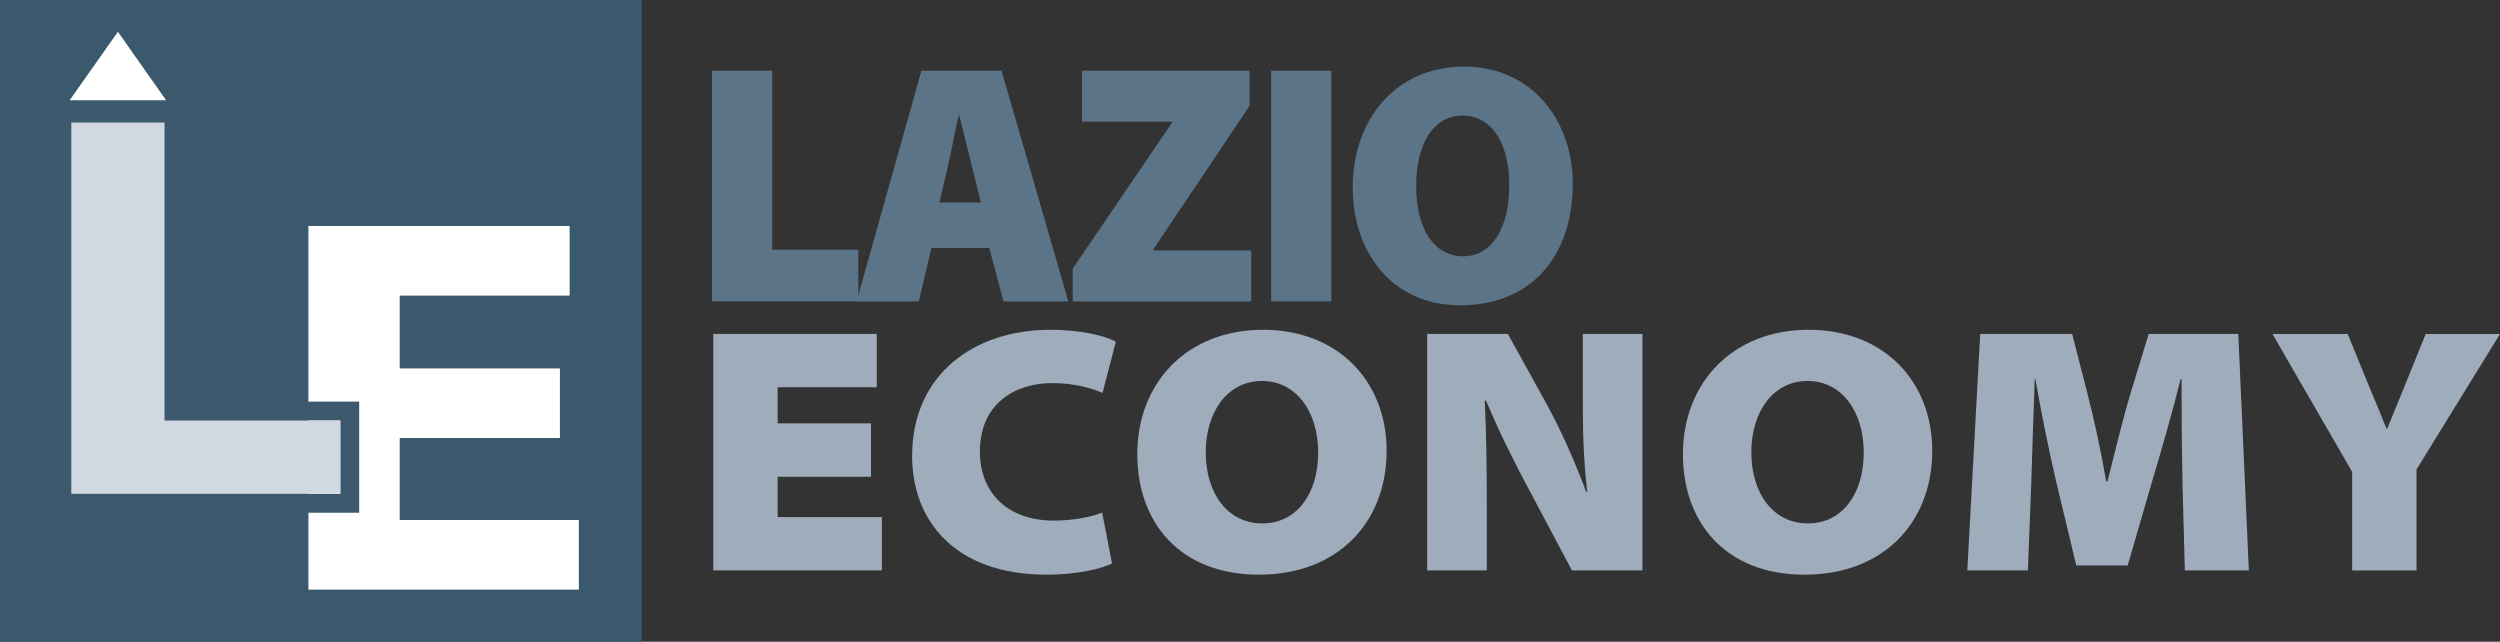 <svg xmlns="http://www.w3.org/2000/svg" id="Livello_2" data-name="Livello 2" viewBox="0 0 462.44 118.7"><rect x="0" y="0" width="462.44" height="118.7" fill="#333333" stroke="none"/><defs><style> .cls-1 { fill: #fff; } .cls-2 { fill: #5c7488; } .cls-3 { fill: #9eacbb; } .cls-4 { fill: #3b596d; } .cls-5 { fill: #3c596d; } .cls-6 { fill: #d2d8e1; } </style></defs><g id="Livello_1-2" data-name="Livello 1"><rect class="cls-4" width="118.7" height="118.7"></rect><path class="cls-1" d="M103.57,81.02h-29.63v15.17h33.13v12.88h-50.02V41.8h48.32v12.88h-31.43v13.47h29.63v12.88Z"></path><g><path class="cls-2" d="M131.7,13.07h11.13v33.12h15.93v9.56h-27.06V13.07Z"></path><path class="cls-2" d="M172.29,45.88l-2.34,9.88h-11.5l11.99-42.69h14.82l12.36,42.69h-11.99l-2.64-9.88h-10.7ZM181.45,37.46l-1.91-7.66c-.62-2.41-1.41-5.95-2.09-8.42h-.12c-.61,2.47-1.23,6.02-1.78,8.42l-1.78,7.66h7.69Z"></path><path class="cls-2" d="M198.43,49.68l18.32-26.92v-.25h-16.6v-9.44h30.99v6.52l-17.77,26.48v.25h18.08v9.44h-33.02v-6.08Z"></path><path class="cls-2" d="M246.27,13.07v42.69h-11.13V13.07h11.13Z"></path><path class="cls-2" d="M290.92,33.98c0,13.75-7.99,22.49-20.78,22.49s-19.92-9.94-19.92-21.79c0-12.48,7.87-22.36,20.6-22.36s20.11,10.2,20.11,21.66ZM261.96,34.42c0,8.04,3.38,12.99,8.73,12.99s8.49-5.38,8.49-13.11-3.2-12.92-8.61-12.92-8.61,5.19-8.61,13.05Z"></path></g><g><path class="cls-3" d="M161.11,88.19h-17.26v7.46h19.28v9.86h-31.19v-43.74h30.24v9.86h-18.33v6.68h17.26v9.87Z"></path><path class="cls-3" d="M205.71,104.22c-1.76.91-6.3,2.08-12.1,2.08-17.2,0-24.89-10.19-24.89-21.94,0-15.19,11.59-23.36,25.52-23.36,5.48,0,10.08,1.04,12.16,2.21l-2.46,9.47c-2.14-.91-5.29-1.82-9.26-1.82-7.12,0-13.42,3.96-13.42,12.65,0,7.53,4.98,12.79,13.73,12.79,3.28,0,6.87-.65,8.88-1.49l1.83,9.41Z"></path><path class="cls-3" d="M256.49,83.39c0,13.24-9.01,22.91-23.63,22.91s-22.49-9.67-22.49-22.26c0-13.37,9.32-23.04,23.25-23.04s22.87,9.54,22.87,22.39ZM223.04,83.71c0,7.53,4.03,13.11,10.46,13.11s10.33-5.58,10.33-13.11-4.03-13.24-10.4-13.24-10.4,5.71-10.4,13.24Z"></path><path class="cls-3" d="M263.99,105.51v-43.74h14.93l6.99,12.65c2.71,4.87,5.36,10.84,7.5,16.55h.19c-.76-6.49-.82-11.81-.82-17.78v-11.42h11.03v43.74h-13.04l-7.69-14.47c-2.71-5.06-5.73-10.97-8.19-16.94h-.25c.32,6.62.38,12.98.38,19.6v11.81h-11.03Z"></path><path class="cls-3" d="M357.42,83.39c0,13.24-9.01,22.91-23.63,22.91s-22.49-9.67-22.49-22.26c0-13.37,9.32-23.04,23.25-23.04s22.87,9.54,22.87,22.39ZM323.96,83.71c0,7.53,4.03,13.11,10.46,13.11s10.33-5.58,10.33-13.11-4.03-13.24-10.4-13.24-10.4,5.71-10.4,13.24Z"></path><path class="cls-3" d="M403.72,89.23c-.13-5.45-.19-11.49-.19-19.08h-.19c-1.51,6.23-3.53,13.11-5.17,18.62l-4.6,15.83h-9.51l-3.78-15.77c-1.26-5.39-2.65-12.2-3.78-18.69h-.13c-.25,6.68-.44,13.63-.63,19.08l-.63,16.29h-11.21l2.39-43.74h17.01l2.83,11.03c1.2,4.67,2.52,10.71,3.46,16.22h.25c1.39-5.52,2.96-12.01,4.28-16.35l3.34-10.9h16.57l1.95,43.74h-11.84l-.44-16.29Z"></path><path class="cls-3" d="M435.09,105.51v-18.23l-14.74-25.5h13.92l3.97,9.73c1.32,3.18,2.14,5.06,3.21,7.79h.13c1.01-2.53,1.95-4.74,3.15-7.72l3.97-9.8h13.74l-15.44,25.05v18.69h-11.91Z"></path></g><g><path class="cls-5" d="M30.43,22.66v55.13h32.52v13.55H13.19V22.66h17.24M33.93,19.16H9.69v75.68h56.75v-20.55h-32.52V19.16h0Z"></path><g><path class="cls-6" d="M13.19,22.66h17.24v55.13h32.52v13.55H13.19V22.66Z"></path><polygon class="cls-1" points="30.73 18.55 12.88 18.55 21.81 5.88 30.73 18.55"></polygon></g></g></g></svg>